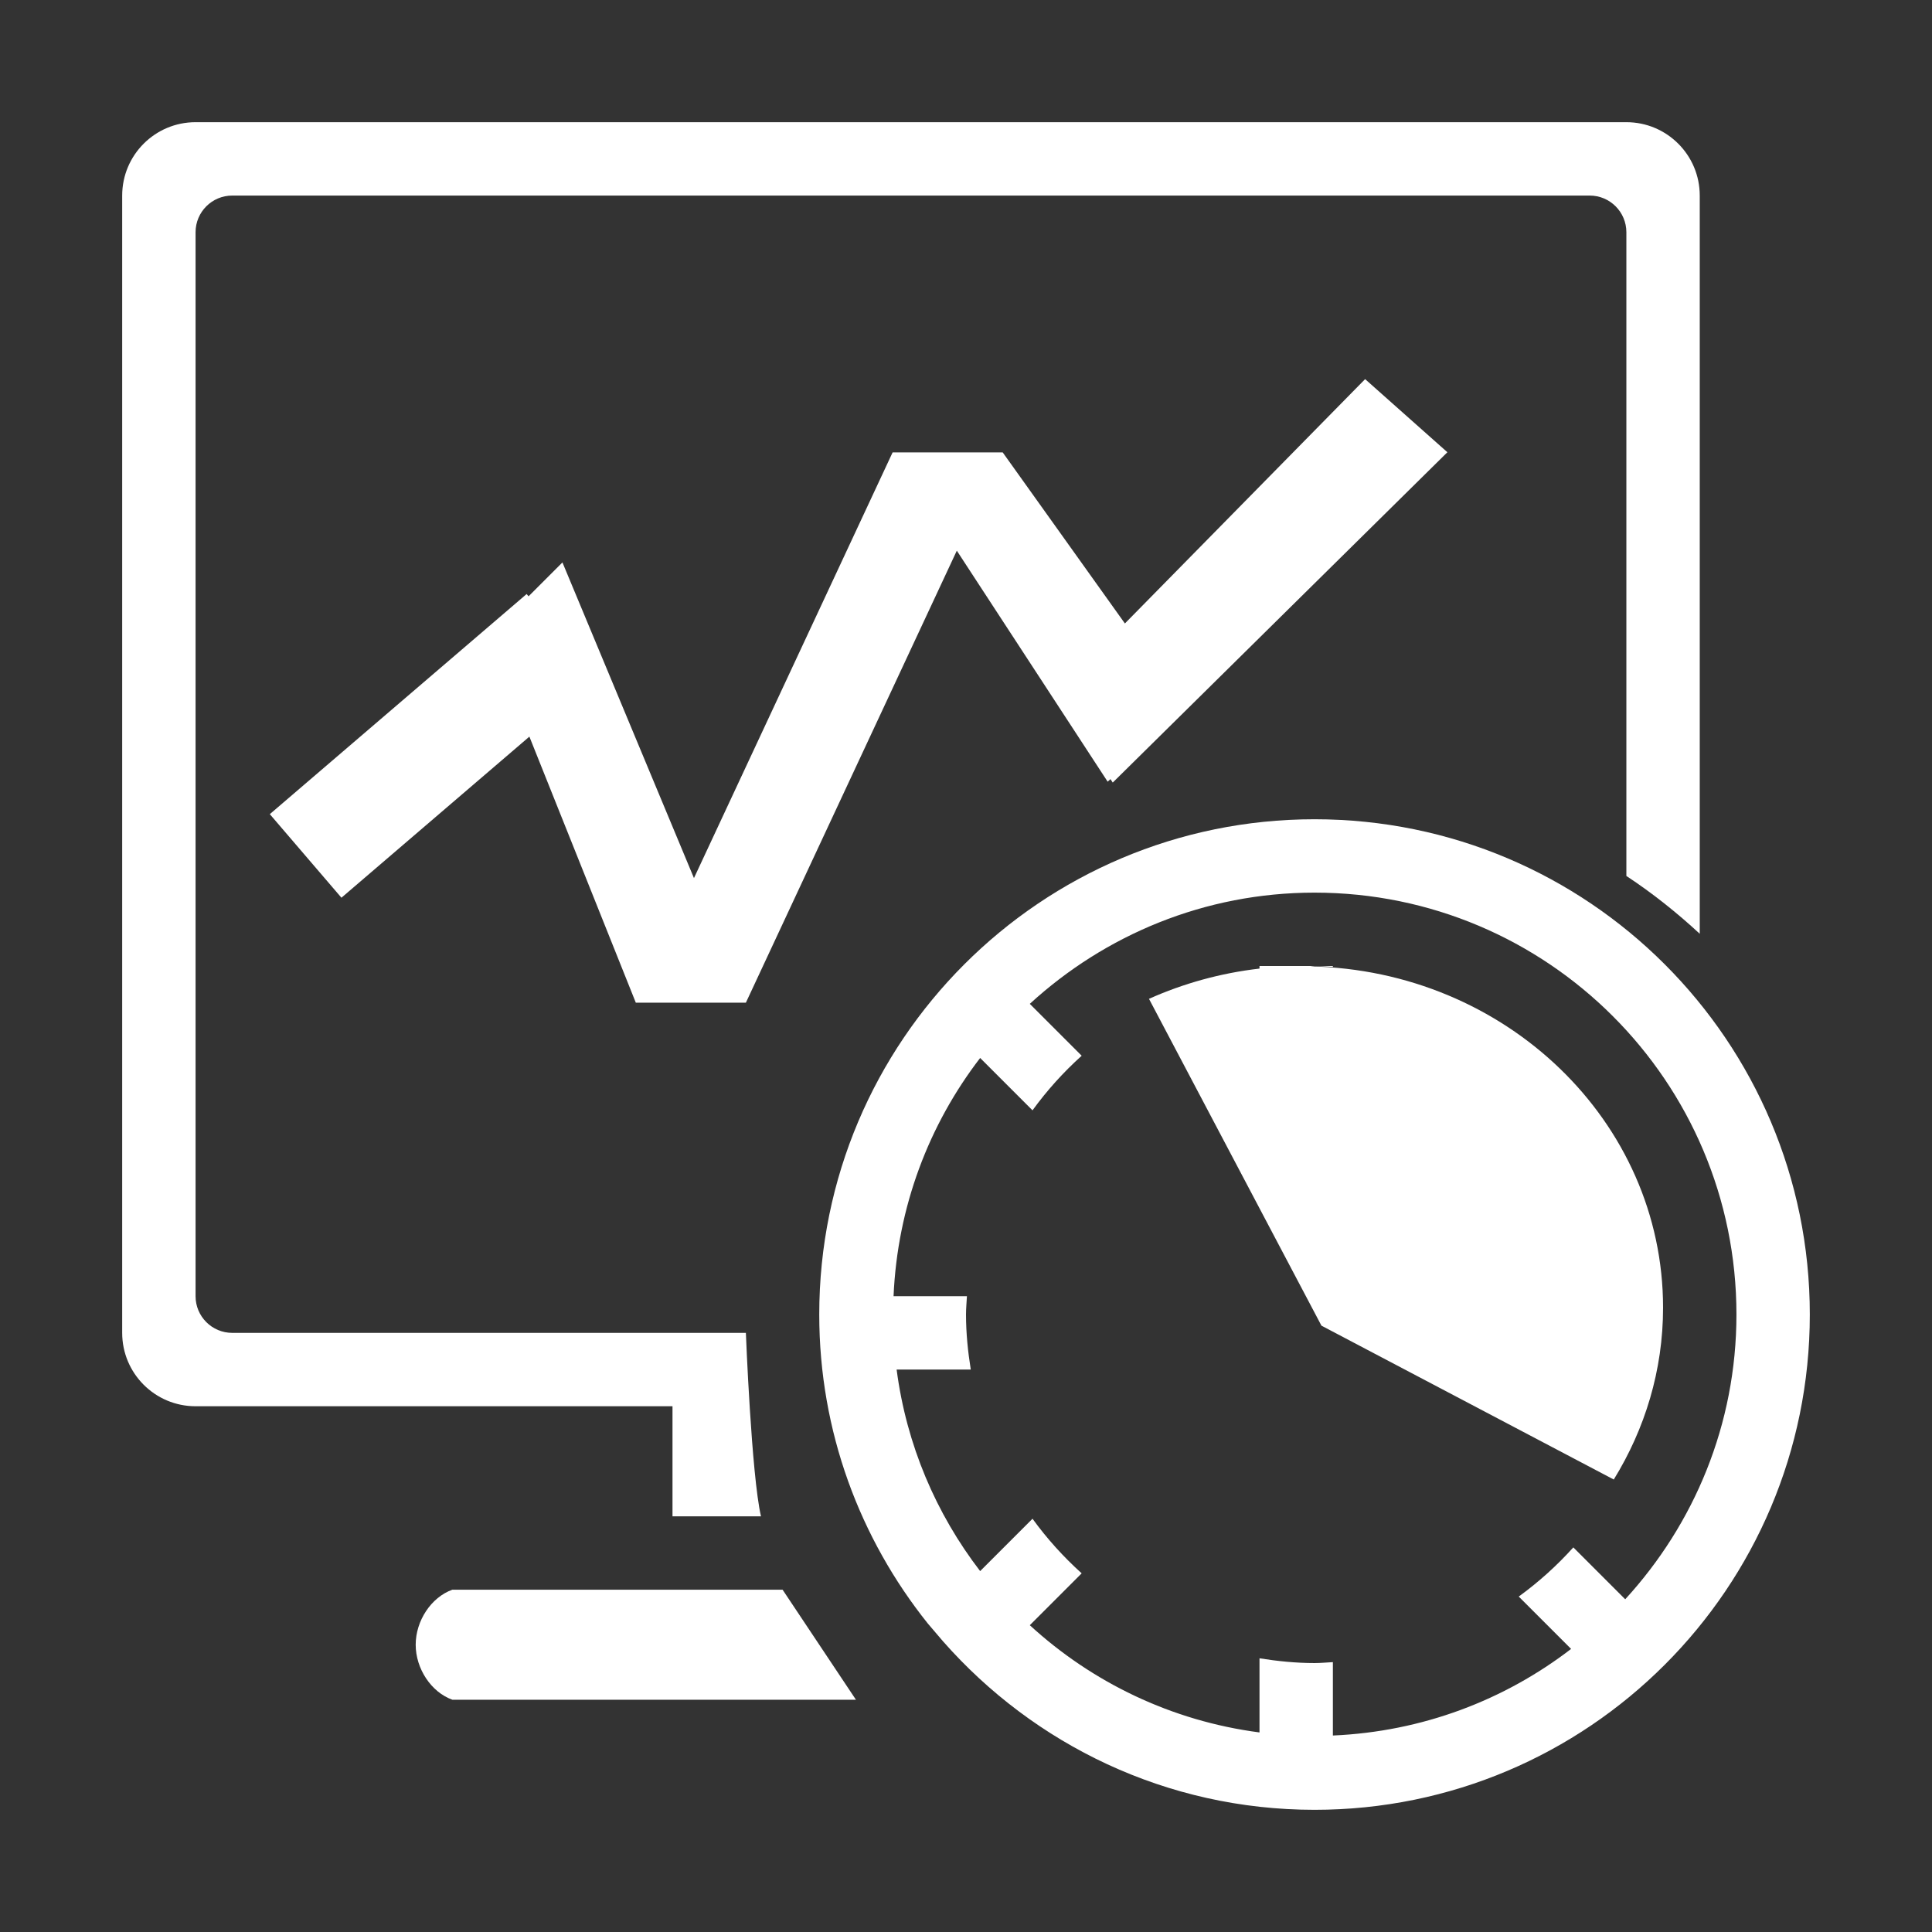<?xml version="1.0" standalone="no"?><!DOCTYPE svg PUBLIC "-//W3C//DTD SVG 1.1//EN" "http://www.w3.org/Graphics/SVG/1.1/DTD/svg11.dtd"><svg t="1758876069386" class="icon" viewBox="0 0 1024 1024" version="1.1" xmlns="http://www.w3.org/2000/svg" p-id="125586" xmlns:xlink="http://www.w3.org/1999/xlink" width="200" height="200"><rect x="0" y="0" width="1024" height="1024" fill="#333333" stroke="none"/><path d="M694.449 512.196c0.774-0.012 1.501-0.196 2.279-0.196l-29.167 0 0 1.369c-20.721 2.389-40.417 7.916-58.58 16.036l91.407 173.217 154.943 81.556c16.507-26.78 26.126-57.837 26.126-91.089C881.457 594.395 798.085 514.294 694.449 512.196z" fill="#ffffff" p-id="125587"></path><path d="M706.451 512l-9.722 0c3.283 0 6.483 0.323 9.722 0.49L706.451 512z" fill="#ffffff" p-id="125588"></path><path d="M696.728 434.22c-144.978 0-262.509 117.53-262.509 262.509 0 61.976 21.604 118.832 57.52 163.739l8.154 9.545c48.106 54.597 118.349 89.224 196.835 89.224 144.979 0 262.509-117.53 262.509-262.509S841.707 434.22 696.728 434.22zM861.398 847.648l-27.499-27.499c-8.705 9.668-18.386 18.405-28.938 26.061l27.754 27.754c-35.289 27.117-78.822 43.849-126.263 45.894l0-38.891c-3.24 0.167-6.44 0.49-9.722 0.49-9.95 0-19.643-1.007-29.167-2.522l0 39.295c-46.676-6.094-88.728-26.549-121.752-56.832l27.499-27.499c-9.668-8.705-18.405-18.385-26.061-28.938l-27.754 27.754c-23.367-30.411-39.057-66.922-44.266-106.818l39.294 0c-1.514-9.524-2.522-19.218-2.522-29.167 0-3.283 0.323-6.483 0.49-9.722l-38.891 0c2.046-47.44 18.779-90.974 45.894-126.263l27.754 27.754c7.655-10.553 16.393-20.233 26.061-28.938l-27.499-27.499c39.794-36.492 92.67-58.95 150.919-58.95 123.502 0 223.619 100.117 223.619 223.619C920.347 754.978 897.89 807.853 861.398 847.648z" fill="#ffffff" p-id="125589"></path><path d="M356.439 803.676l46.894 0c-5.063-21.903-8.003-97.225-8.003-97.225L123.098 706.451c-10.74 0-19.445-8.705-19.445-19.445L103.653 123.098c0-10.74 8.705-19.445 19.445-19.445l719.469 0c10.74 0 19.445 8.705 19.445 19.445l0 341.188c13.847 9.104 26.76 19.436 38.89 30.634L900.901 103.653c0-21.479-17.412-38.891-38.89-38.891L103.653 64.762c-21.479 0-38.891 17.412-38.891 38.891l0 602.798c0 21.479 17.412 38.891 38.891 38.891l252.786 0L356.439 803.676z" fill="#ffffff" p-id="125590"></path><path d="M239.769 842.567 239.769 842.567c-11.273 4.035-19.445 16.507-19.445 29.167 0 12.66 8.172 25.132 19.445 29.167l0 0 213.897 0-38.89-58.336L239.769 842.566z" fill="#ffffff" p-id="125591"></path><path d="M531.445 239.769 473.109 239.769 367.813 465.406 298.103 298.103 280.155 316.053 279.122 314.848 143.006 431.519 180.97 475.811 280.585 390.425 336.994 531.445 395.329 531.445 507.131 291.871 587.08 414.312 588.559 412.945 589.78 414.775 767.141 239.7 723.541 200.947 596.217 330.449Z" fill="#ffffff" p-id="125592"></path></svg>